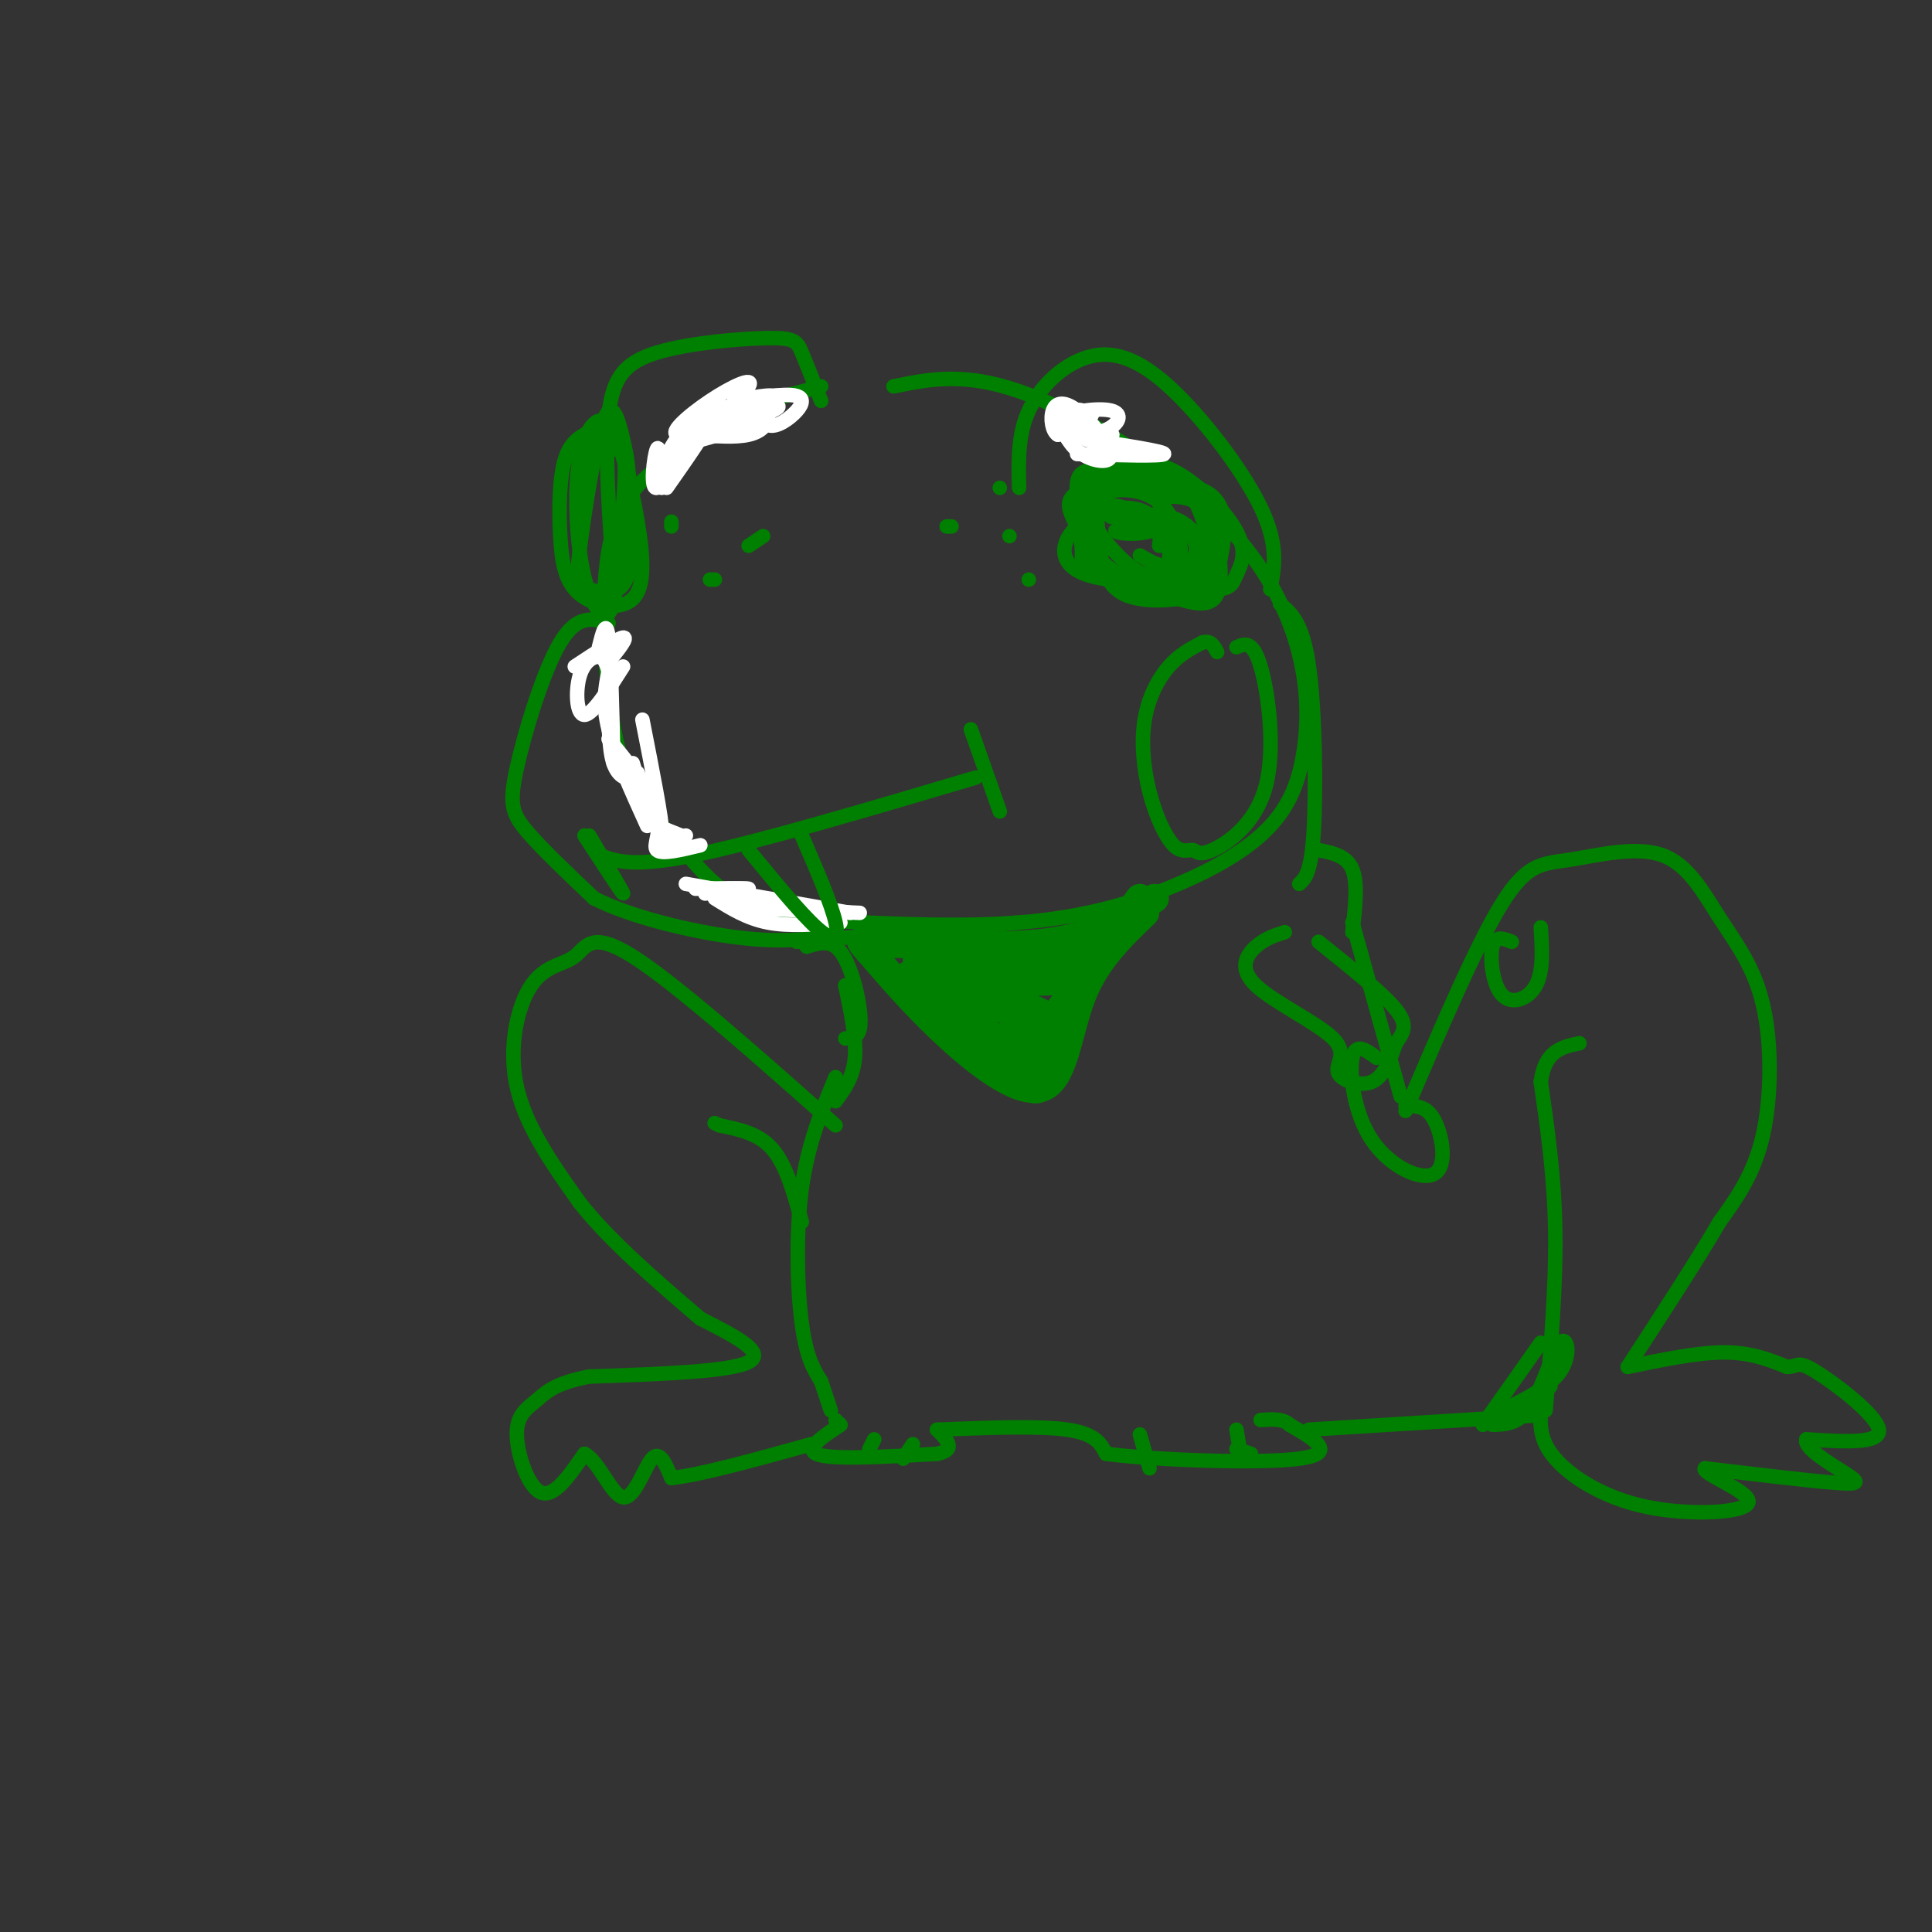 <svg viewBox='0 0 400 400' version='1.1' xmlns='http://www.w3.org/2000/svg' xmlns:xlink='http://www.w3.org/1999/xlink'><rect x="0" y="0" width="400" height="400" fill="#333333" stroke="none"/><g fill='none' stroke='rgb(0,128,0)' stroke-width='3' stroke-linecap='round' stroke-linejoin='round'><path d='M185,80c7.238,-1.490 14.476,-2.981 26,1c11.524,3.981 27.334,13.432 38,23c10.666,9.568 16.189,19.252 19,28c2.811,8.748 2.911,16.560 2,23c-0.911,6.440 -2.832,11.510 -7,16c-4.168,4.490 -10.584,8.401 -19,12c-8.416,3.599 -18.833,6.885 -33,8c-14.167,1.115 -32.083,0.057 -50,-1'/><path d='M161,190c-12.123,-3.510 -17.431,-11.784 -22,-17c-4.569,-5.216 -8.398,-7.373 -11,-18c-2.602,-10.627 -3.976,-29.725 -2,-41c1.976,-11.275 7.301,-14.728 11,-18c3.699,-3.272 5.771,-6.363 11,-9c5.229,-2.637 13.614,-4.818 22,-7'/><path d='M263,122c0.884,-4.598 1.767,-9.196 -2,-17c-3.767,-7.804 -12.185,-18.813 -19,-25c-6.815,-6.187 -12.027,-7.550 -17,-6c-4.973,1.550 -9.707,6.014 -12,11c-2.293,4.986 -2.147,10.493 -2,16'/><path d='M239,103c3.617,-0.296 7.235,-0.592 10,2c2.765,2.592 4.679,8.072 0,11c-4.679,2.928 -15.951,3.303 -21,3c-5.049,-0.303 -3.874,-1.285 -3,-5c0.874,-3.715 1.447,-10.164 5,-13c3.553,-2.836 10.086,-2.059 14,0c3.914,2.059 5.208,5.401 6,8c0.792,2.599 1.084,4.457 0,6c-1.084,1.543 -3.542,2.772 -6,4'/><path d='M244,119c-3.904,1.658 -10.665,3.802 -15,0c-4.335,-3.802 -6.243,-13.551 -4,-18c2.243,-4.449 8.638,-3.597 13,-3c4.362,0.597 6.693,0.938 9,5c2.307,4.062 4.591,11.845 4,16c-0.591,4.155 -4.055,4.681 -7,5c-2.945,0.319 -5.370,0.432 -8,0c-2.630,-0.432 -5.466,-1.409 -7,-5c-1.534,-3.591 -1.767,-9.795 -2,-16'/><path d='M227,103c3.166,-3.037 12.080,-2.629 17,-2c4.920,0.629 5.844,1.480 7,6c1.156,4.520 2.543,12.710 1,16c-1.543,3.290 -6.014,1.680 -11,0c-4.986,-1.680 -10.485,-3.431 -14,-7c-3.515,-3.569 -5.045,-8.957 -2,-12c3.045,-3.043 10.666,-3.742 15,0c4.334,3.742 5.381,11.926 4,15c-1.381,3.074 -5.191,1.037 -9,-1'/><path d='M235,118c-3.990,-2.806 -9.466,-9.319 -9,-12c0.466,-2.681 6.873,-1.528 11,1c4.127,2.528 5.972,6.430 7,10c1.028,3.570 1.238,6.807 -2,7c-3.238,0.193 -9.925,-2.659 -13,-5c-3.075,-2.341 -2.537,-4.170 -2,-6'/><path d='M230,107c4.463,-0.372 8.925,-0.745 12,0c3.075,0.745 4.762,2.606 7,5c2.238,2.394 5.028,5.320 0,7c-5.028,1.680 -17.875,2.113 -24,0c-6.125,-2.113 -5.528,-6.773 -2,-10c3.528,-3.227 9.988,-5.023 14,-3c4.012,2.023 5.575,7.864 5,10c-0.575,2.136 -3.287,0.568 -6,-1'/><path d='M127,119c-0.907,-12.574 -1.815,-25.148 -1,-33c0.815,-7.852 3.352,-10.981 10,-13c6.648,-2.019 17.405,-2.928 23,-3c5.595,-0.072 6.027,0.694 7,3c0.973,2.306 2.486,6.153 4,10'/><path d='M127,93c1.050,-0.705 2.101,-1.410 3,4c0.899,5.410 1.648,16.933 0,22c-1.648,5.067 -5.693,3.676 -8,3c-2.307,-0.676 -2.875,-0.637 -2,-8c0.875,-7.363 3.193,-22.128 5,-27c1.807,-4.872 3.102,0.150 4,4c0.898,3.850 1.399,6.529 1,12c-0.399,5.471 -1.700,13.736 -3,22'/><path d='M127,125c-1.208,3.811 -2.727,2.338 -4,0c-1.273,-2.338 -2.300,-5.543 -3,-11c-0.700,-5.457 -1.073,-13.168 0,-19c1.073,-5.832 3.590,-9.786 6,-7c2.410,2.786 4.712,12.310 6,20c1.288,7.690 1.563,13.544 -1,16c-2.563,2.456 -7.965,1.514 -11,-1c-3.035,-2.514 -3.702,-6.600 -4,-12c-0.298,-5.400 -0.228,-12.114 1,-16c1.228,-3.886 3.614,-4.943 6,-6'/><path d='M123,89c2.311,-0.978 5.089,-0.422 6,4c0.911,4.422 -0.044,12.711 -1,21'/><path d='M223,106c8.347,0.448 16.693,0.897 21,3c4.307,2.103 4.573,5.861 2,8c-2.573,2.139 -7.986,2.659 -12,3c-4.014,0.341 -6.628,0.503 -8,-3c-1.372,-3.503 -1.502,-10.671 -2,-14c-0.498,-3.329 -1.365,-2.819 4,-3c5.365,-0.181 16.961,-1.052 22,2c5.039,3.052 3.519,10.026 2,17'/><path d='M252,119c0.848,3.469 1.967,3.640 -3,3c-4.967,-0.640 -16.022,-2.091 -21,-3c-4.978,-0.909 -3.881,-1.274 -4,-5c-0.119,-3.726 -1.453,-10.811 -1,-14c0.453,-3.189 2.695,-2.481 6,-3c3.305,-0.519 7.673,-2.266 13,0c5.327,2.266 11.613,8.546 14,13c2.387,4.454 0.873,7.084 0,9c-0.873,1.916 -1.107,3.119 -5,3c-3.893,-0.119 -11.447,-1.559 -19,-3'/><path d='M232,119c-4.796,-2.354 -7.287,-6.738 -9,-10c-1.713,-3.262 -2.648,-5.403 0,-7c2.648,-1.597 8.878,-2.652 13,-1c4.122,1.652 6.136,6.010 4,8c-2.136,1.990 -8.421,1.613 -9,1c-0.579,-0.613 4.549,-1.461 7,-1c2.451,0.461 2.226,2.230 2,4'/><path d='M126,129c-3.232,-0.946 -6.464,-1.893 -10,4c-3.536,5.893 -7.375,18.625 -9,26c-1.625,7.375 -1.036,9.393 2,13c3.036,3.607 8.518,8.804 14,14'/><path d='M123,186c7.778,3.956 20.222,6.844 29,8c8.778,1.156 13.889,0.578 19,0'/><path d='M165,195c0.000,0.000 46.000,-4.000 46,-4'/><path d='M124,177c3.500,1.333 7.000,2.667 20,0c13.000,-2.667 35.500,-9.333 58,-16'/><path d='M201,151c0.000,0.000 6.000,17.000 6,17'/><path d='M121,173c3.917,6.000 7.833,12.000 8,12c0.167,0.000 -3.417,-6.000 -7,-12'/><path d='M265,125c2.356,1.956 4.711,3.911 6,13c1.289,9.089 1.511,25.311 1,34c-0.511,8.689 -1.756,9.844 -3,11'/><path d='M273,176c2.917,0.583 5.833,1.167 7,4c1.167,2.833 0.583,7.917 0,13'/><path d='M280,191c0.000,0.000 10.000,36.000 10,36'/><path d='M291,230c7.365,-17.265 14.730,-34.530 20,-43c5.270,-8.470 8.445,-8.145 14,-9c5.555,-0.855 13.491,-2.889 19,-1c5.509,1.889 8.590,7.702 12,13c3.410,5.298 7.149,10.080 9,18c1.851,7.920 1.815,18.977 0,27c-1.815,8.023 -5.407,13.011 -9,18'/><path d='M356,253c-4.667,8.000 -11.833,19.000 -19,30'/><path d='M337,283c7.250,-1.500 14.500,-3.000 20,-3c5.500,0.000 9.250,1.500 13,3'/><path d='M370,283c2.417,0.000 1.958,-1.500 6,1c4.042,2.500 12.583,9.000 13,12c0.417,3.000 -7.292,2.500 -15,2'/><path d='M374,298c-0.714,1.738 5.000,5.083 8,7c3.000,1.917 3.286,2.405 -2,2c-5.286,-0.405 -16.143,-1.702 -27,-3'/><path d='M353,304c-1.159,0.933 9.442,4.766 9,7c-0.442,2.234 -11.927,2.871 -21,1c-9.073,-1.871 -15.735,-6.249 -19,-10c-3.265,-3.751 -3.132,-6.876 -3,-10'/><path d='M319,292c-0.167,-2.500 0.917,-3.750 2,-5'/><path d='M167,196c2.131,-0.649 4.262,-1.298 6,0c1.738,1.298 3.083,4.542 4,8c0.917,3.458 1.405,7.131 1,9c-0.405,1.869 -1.702,1.935 -3,2'/><path d='M175,204c1.167,5.500 2.333,11.000 2,15c-0.333,4.000 -2.167,6.500 -4,9'/><path d='M173,223c-2.867,6.867 -5.733,13.733 -7,23c-1.267,9.267 -0.933,20.933 0,28c0.933,7.067 2.467,9.533 4,12'/><path d='M170,286c1.000,3.000 1.500,4.500 2,6'/><path d='M173,294c0.000,0.000 1.000,1.000 1,1'/><path d='M174,295c-2.067,1.489 -7.733,4.711 -5,6c2.733,1.289 13.867,0.644 25,0'/><path d='M194,301c4.167,-0.833 2.083,-2.917 0,-5'/><path d='M194,296c10.583,-0.417 21.167,-0.833 27,0c5.833,0.833 6.917,2.917 8,5'/><path d='M229,301c10.222,1.311 31.778,2.089 40,1c8.222,-1.089 3.111,-4.044 -2,-7'/><path d='M267,295c-1.333,-1.333 -3.667,-1.167 -6,-1'/><path d='M319,293c0.000,0.000 -48.000,3.000 -48,3'/><path d='M256,300c0.000,0.000 3.000,1.000 3,1'/><path d='M236,297c0.000,0.000 2.000,7.000 2,7'/><path d='M256,296c0.000,0.000 1.000,6.000 1,6'/><path d='M189,299c0.000,0.000 -2.000,3.000 -2,3'/><path d='M181,298c0.000,0.000 -1.000,2.000 -1,2'/><path d='M173,233c-16.620,-14.740 -33.241,-29.480 -42,-35c-8.759,-5.520 -9.657,-1.820 -12,0c-2.343,1.820 -6.131,1.759 -9,6c-2.869,4.241 -4.820,12.783 -3,21c1.820,8.217 7.410,16.108 13,24'/><path d='M120,249c6.333,8.000 15.667,16.000 25,24'/><path d='M145,273c6.917,3.500 13.833,7.000 10,9c-3.833,2.000 -18.417,2.500 -33,3'/><path d='M122,285c-7.303,1.389 -9.061,3.362 -11,5c-1.939,1.638 -4.061,2.941 -4,7c0.061,4.059 2.303,10.874 5,12c2.697,1.126 5.848,-3.437 9,-8'/><path d='M121,301c2.893,1.321 5.625,8.625 8,9c2.375,0.375 4.393,-6.179 6,-8c1.607,-1.821 2.804,1.089 4,4'/><path d='M139,306c5.500,-0.500 17.250,-3.750 29,-7'/><path d='M166,253c-1.583,-5.833 -3.167,-11.667 -6,-15c-2.833,-3.333 -6.917,-4.167 -11,-5'/><path d='M149,233c-1.833,-0.833 -0.917,-0.417 0,0'/><path d='M320,292c1.083,-12.833 2.167,-25.667 2,-37c-0.167,-11.333 -1.583,-21.167 -3,-31'/><path d='M319,224c0.833,-6.500 4.417,-7.250 8,-8'/><path d='M319,278c0.000,0.000 -12.000,17.000 -12,17'/><path d='M309,293c5.786,-2.762 11.571,-5.524 14,-9c2.429,-3.476 1.500,-7.667 0,-6c-1.500,1.667 -3.571,9.190 -6,13c-2.429,3.810 -5.214,3.905 -8,4'/></g>
<g fill='none' stroke='rgb(255,255,255)' stroke-width='3' stroke-linecap='round' stroke-linejoin='round'><path d='M223,94c8.833,0.250 17.667,0.500 18,0c0.333,-0.500 -7.833,-1.750 -16,-3'/><path d='M225,91c-3.219,-1.507 -3.265,-3.774 -2,-5c1.265,-1.226 3.842,-1.411 3,0c-0.842,1.411 -5.102,4.420 -6,4c-0.898,-0.420 1.566,-4.267 3,-5c1.434,-0.733 1.838,1.648 1,3c-0.838,1.352 -2.919,1.676 -5,2'/><path d='M219,90c-1.168,-0.683 -1.589,-3.390 -1,-5c0.589,-1.610 2.189,-2.122 5,0c2.811,2.122 6.834,6.879 7,9c0.166,2.121 -3.524,1.606 -6,0c-2.476,-1.606 -3.738,-4.303 -5,-7'/><path d='M219,87c1.648,-1.762 8.268,-2.668 11,-2c2.732,0.668 1.578,2.911 -1,4c-2.578,1.089 -6.579,1.024 -6,1c0.579,-0.024 5.737,-0.007 7,0c1.263,0.007 -1.368,0.003 -4,0'/><path d='M159,82c2.375,-0.204 4.751,-0.408 6,0c1.249,0.408 1.372,1.427 0,3c-1.372,1.573 -4.238,3.701 -6,3c-1.762,-0.701 -2.421,-4.229 -2,-5c0.421,-0.771 1.921,1.216 2,3c0.079,1.784 -1.263,3.367 -4,4c-2.737,0.633 -6.868,0.317 -11,0'/><path d='M144,90c-0.644,-1.289 3.244,-4.511 3,-3c-0.244,1.511 -4.622,7.756 -9,14'/><path d='M137,101c-0.214,-4.637 -0.429,-9.274 -1,-8c-0.571,1.274 -1.500,8.458 0,8c1.500,-0.458 5.429,-8.560 9,-12c3.571,-3.440 6.786,-2.220 10,-1'/><path d='M155,88c-2.857,1.167 -15.000,4.583 -14,4c1.000,-0.583 15.143,-5.167 19,-7c3.857,-1.833 -2.571,-0.917 -9,0'/><path d='M152,83c5.089,-0.957 10.179,-1.914 7,0c-3.179,1.914 -14.625,6.699 -18,7c-3.375,0.301 1.322,-3.880 6,-7c4.678,-3.120 9.337,-5.177 8,-3c-1.337,2.177 -8.668,8.589 -16,15'/><path d='M139,95c-2.089,0.733 0.689,-4.933 5,-8c4.311,-3.067 10.156,-3.533 16,-4'/><path d='M129,138c-3.161,4.994 -6.321,9.988 -8,10c-1.679,0.012 -1.875,-4.958 -1,-8c0.875,-3.042 2.821,-4.155 4,-4c1.179,0.155 1.589,1.577 2,3'/><path d='M126,139c0.333,2.333 0.167,6.667 0,11'/><path d='M126,137c2.083,-2.583 4.167,-5.167 3,-5c-1.167,0.167 -5.583,3.083 -10,6'/><path d='M124,134c0.750,-3.000 1.500,-6.000 2,-2c0.500,4.000 0.750,15.000 1,26'/><path d='M126,139c-0.667,3.333 -1.333,6.667 0,12c1.333,5.333 4.667,12.667 8,20'/><path d='M136,171c0.000,0.000 5.000,2.000 5,2'/><path d='M136,175c0.000,0.000 6.000,-2.000 6,-2'/><path d='M145,175c-4.022,0.978 -8.044,1.956 -9,1c-0.956,-0.956 1.156,-3.844 0,-8c-1.156,-4.156 -5.578,-9.578 -10,-15'/><path d='M132,160c2.417,6.917 4.833,13.833 5,12c0.167,-1.833 -1.917,-12.417 -4,-23'/><path d='M131,158c0.422,1.267 0.844,2.533 0,3c-0.844,0.467 -2.956,0.133 -4,-3c-1.044,-3.133 -1.022,-9.067 -1,-15'/><path d='M142,183c0.000,0.000 34.000,6.000 34,6'/><path d='M168,188c0.000,0.000 -16.000,-1.000 -16,-1'/><path d='M154,188c0.000,0.000 24.000,1.000 24,1'/><path d='M174,191c-5.333,0.417 -10.667,0.833 -15,0c-4.333,-0.833 -7.667,-2.917 -11,-5'/><path d='M146,185c4.667,-0.417 9.333,-0.833 9,-1c-0.333,-0.167 -5.667,-0.083 -11,0'/></g>
<g fill='none' stroke='rgb(0,128,0)' stroke-width='6' stroke-linecap='round' stroke-linejoin='round'><path d='M237,189c-5.054,4.845 -10.107,9.690 -13,17c-2.893,7.310 -3.625,17.083 -8,19c-4.375,1.917 -12.393,-4.024 -19,-10c-6.607,-5.976 -11.804,-11.988 -17,-18'/><path d='M180,197c-2.833,-3.167 -1.417,-2.083 0,-1'/><path d='M179,195c14.500,0.750 29.000,1.500 39,0c10.000,-1.500 15.500,-5.250 21,-9'/><path d='M236,186c0.000,0.000 -23.000,32.000 -23,32'/><path d='M213,219c0.000,0.000 -27.000,-16.000 -27,-16'/><path d='M188,202c12.583,0.750 25.167,1.500 31,1c5.833,-0.500 4.917,-2.250 4,-4'/><path d='M223,199c-7.310,1.798 -14.619,3.595 -22,3c-7.381,-0.595 -14.833,-3.583 -9,-4c5.833,-0.417 24.952,1.738 30,5c5.048,3.262 -3.976,7.631 -13,12'/><path d='M209,215c-1.778,0.871 0.276,-2.952 3,0c2.724,2.952 6.118,12.679 1,10c-5.118,-2.679 -18.748,-17.766 -19,-22c-0.252,-4.234 12.874,2.383 26,9'/><path d='M220,212c-1.155,0.071 -17.042,-4.250 -21,-6c-3.958,-1.750 4.012,-0.929 9,1c4.988,1.929 6.994,4.964 9,8'/></g>
<g fill='none' stroke='rgb(0,128,0)' stroke-width='3' stroke-linecap='round' stroke-linejoin='round'><path d='M256,134c1.693,-0.744 3.385,-1.488 5,4c1.615,5.488 3.152,17.207 1,25c-2.152,7.793 -7.992,11.661 -11,13c-3.008,1.339 -3.185,0.151 -4,0c-0.815,-0.151 -2.268,0.736 -4,-1c-1.732,-1.736 -3.743,-6.094 -5,-11c-1.257,-4.906 -1.762,-10.359 -1,-15c0.762,-4.641 2.789,-8.469 5,-11c2.211,-2.531 4.605,-3.766 7,-5'/><path d='M249,133c1.667,-0.500 2.333,0.750 3,2'/><path d='M209,111c0.000,0.000 0.000,0.000 0,0'/><path d='M207,101c0.000,0.000 0.000,0.000 0,0'/><path d='M196,109c0.000,0.000 1.000,0.000 1,0'/><path d='M213,120c0.000,0.000 0.000,0.000 0,0'/><path d='M148,120c0.000,0.000 -1.000,0.000 -1,0'/><path d='M139,108c0.000,0.000 0.000,1.000 0,1'/><path d='M158,111c0.000,0.000 -3.000,2.000 -3,2'/><path d='M266,193c-2.046,0.647 -4.091,1.293 -6,3c-1.909,1.707 -3.680,4.474 0,8c3.680,3.526 12.811,7.811 16,11c3.189,3.189 0.435,5.282 1,7c0.565,1.718 4.447,3.062 7,2c2.553,-1.062 3.776,-4.531 5,-8'/><path d='M289,216c1.489,-2.178 2.711,-3.622 0,-7c-2.711,-3.378 -9.356,-8.689 -16,-14'/><path d='M313,195c-1.714,-0.696 -3.429,-1.393 -4,1c-0.571,2.393 0.000,7.875 2,10c2.000,2.125 5.429,0.893 7,-2c1.571,-2.893 1.286,-7.446 1,-12'/><path d='M291,229c2.182,-0.054 4.364,-0.108 6,3c1.636,3.108 2.727,9.380 0,11c-2.727,1.620 -9.273,-1.410 -13,-7c-3.727,-5.590 -4.636,-13.740 -4,-17c0.636,-3.260 2.818,-1.630 5,0'/><path d='M166,173c3.089,7.133 6.178,14.267 7,18c0.822,3.733 -0.622,4.067 -4,1c-3.378,-3.067 -8.689,-9.533 -14,-16'/></g>
</svg>